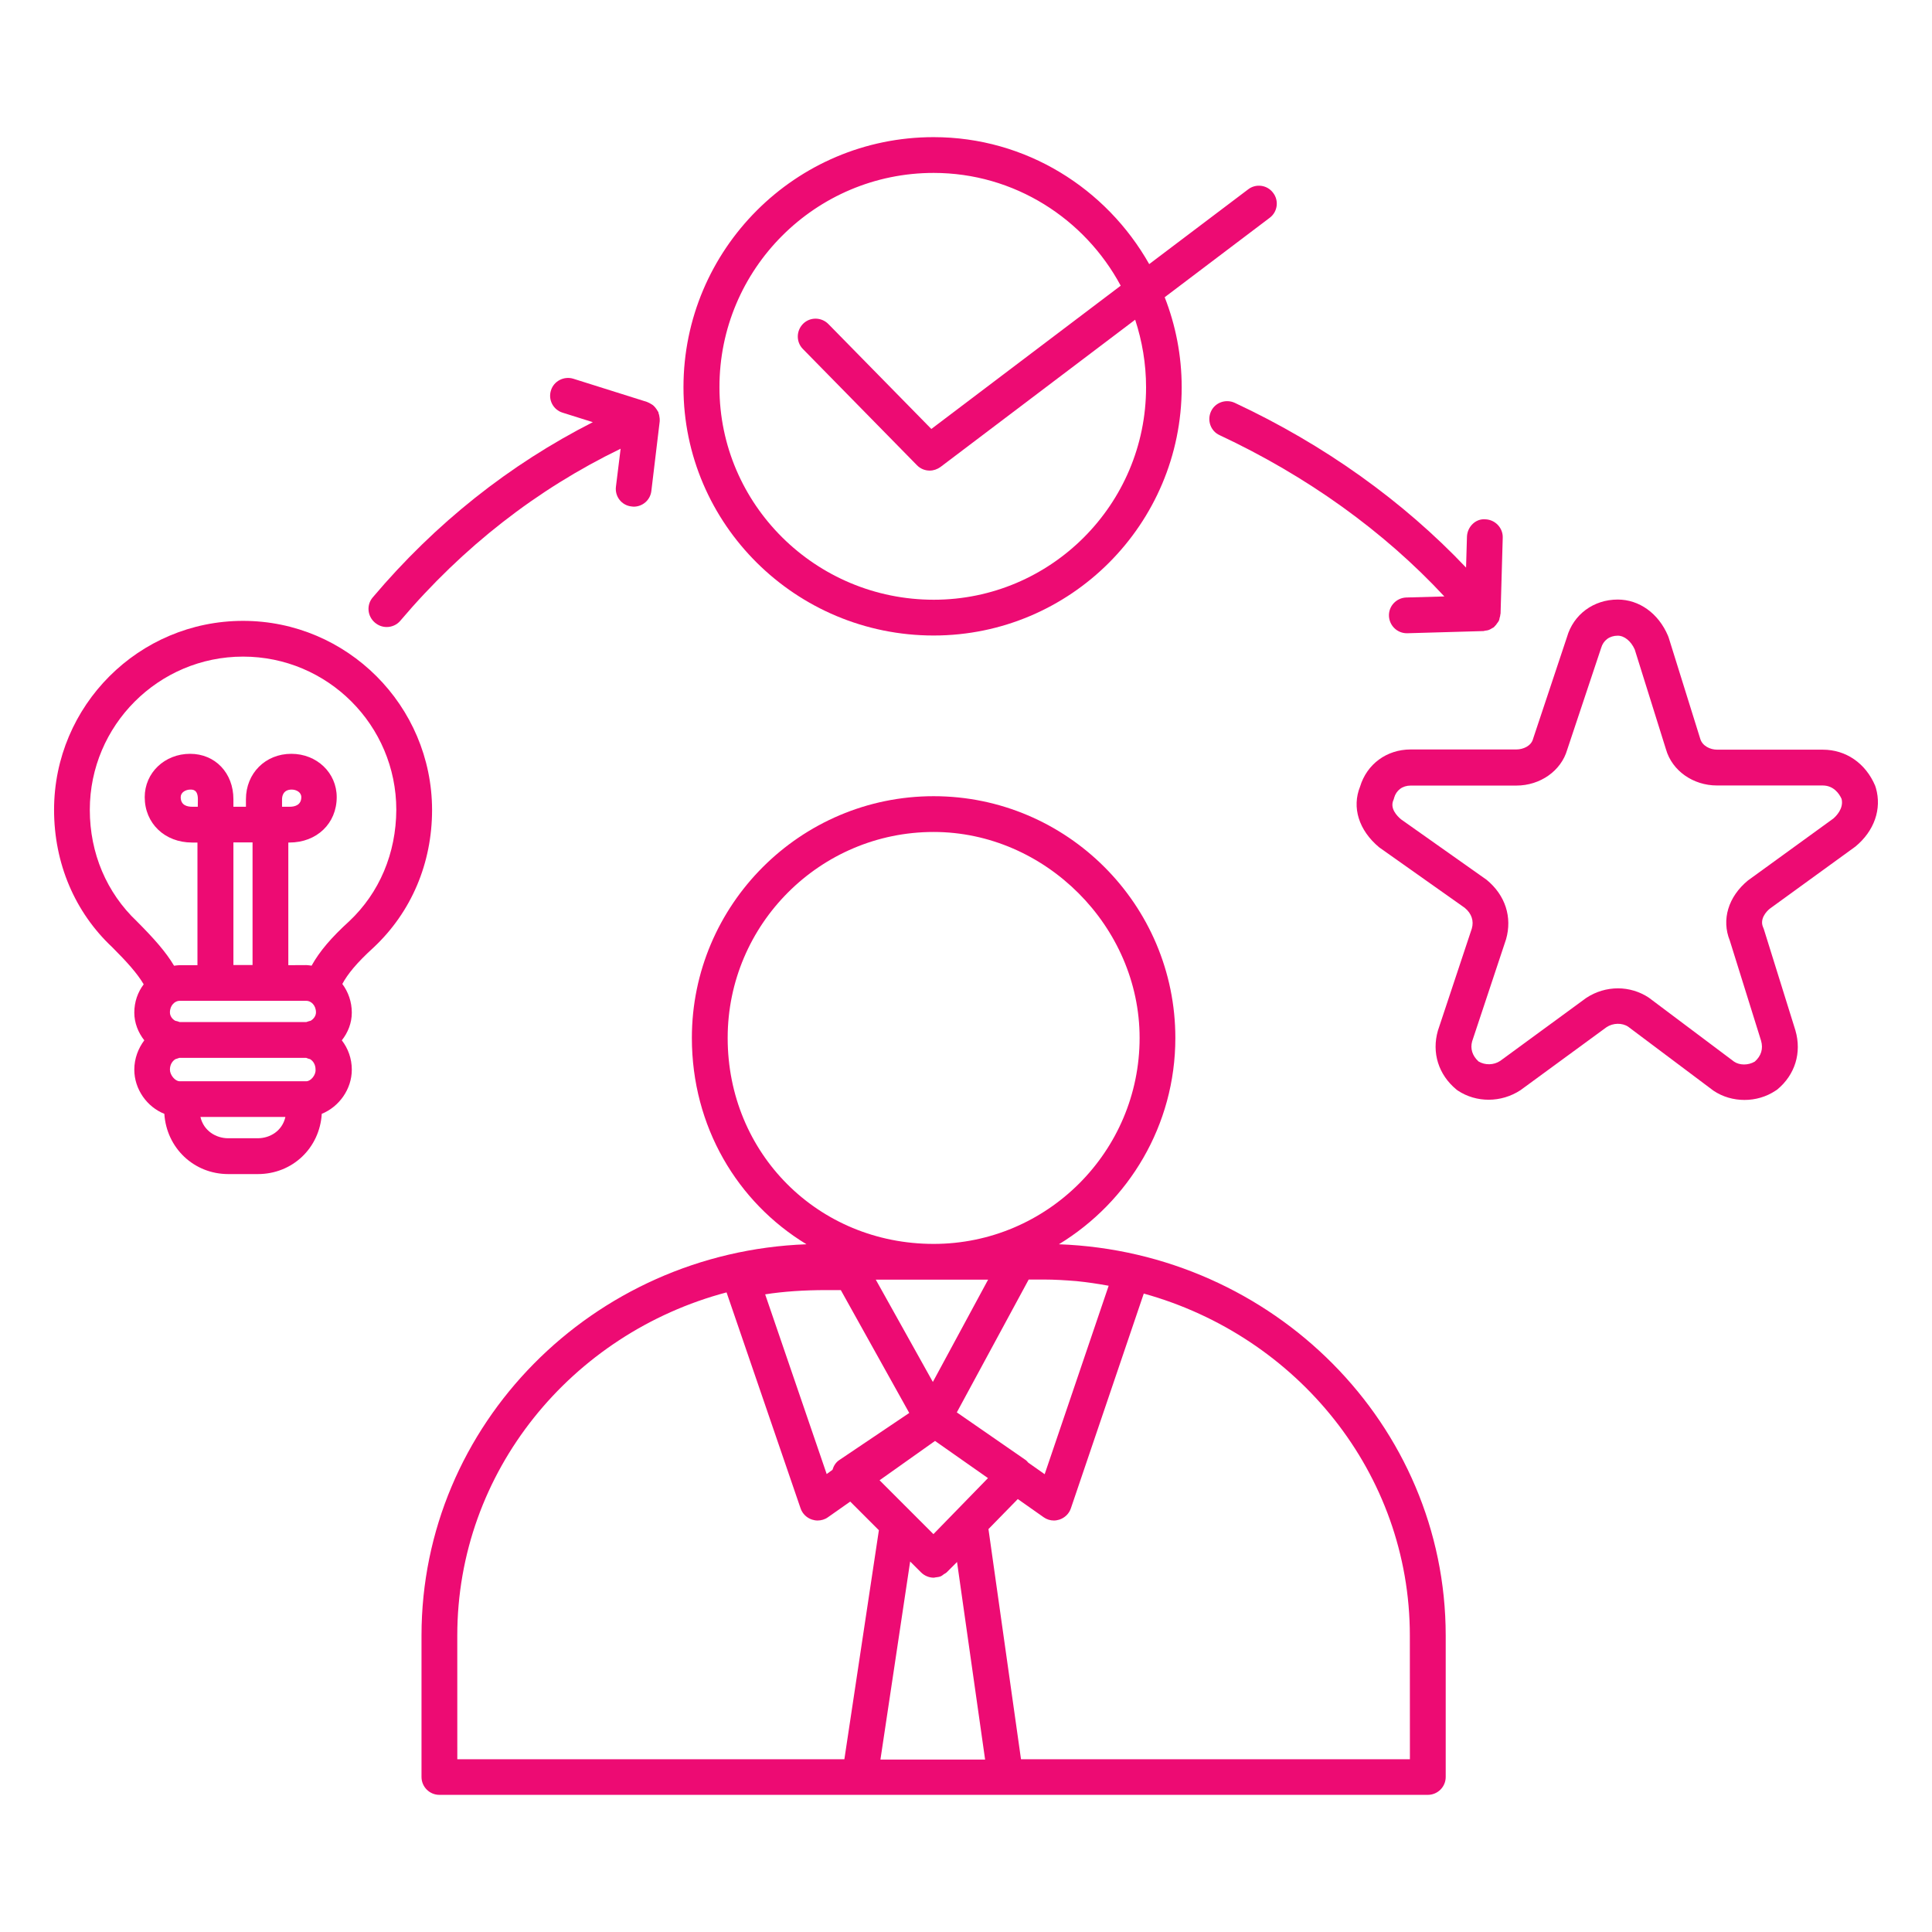 <svg xmlns="http://www.w3.org/2000/svg" width="64" height="64" viewBox="0 0 64 64" fill="none"><path d="M30.928 21.052C35.459 21.052 39.145 17.368 39.145 12.831C39.145 11.776 38.943 10.769 38.582 9.846L42.06 7.215C42.321 7.021 42.374 6.646 42.173 6.387C41.979 6.126 41.604 6.072 41.345 6.274L38.069 8.749C36.653 6.244 33.987 4.543 30.926 4.543C26.354 4.543 22.641 8.263 22.641 12.828C22.641 17.366 26.361 21.052 30.928 21.052ZM30.928 5.728C33.601 5.728 35.933 7.243 37.125 9.464L30.852 14.21L27.439 10.732C27.208 10.501 26.835 10.496 26.604 10.725C26.373 10.957 26.368 11.329 26.597 11.561L30.375 15.411C30.489 15.529 30.642 15.589 30.797 15.589C30.922 15.589 31.046 15.547 31.153 15.471L37.604 10.591C37.835 11.297 37.965 12.049 37.965 12.831C37.965 16.711 34.809 19.867 30.933 19.867C27.018 19.867 23.833 16.711 23.833 12.831C23.826 8.914 27.012 5.728 30.928 5.728Z" fill="#ED0B73"></path><path d="M62.141 26.101C62.134 26.078 62.123 26.055 62.118 26.03C61.799 25.278 61.146 24.834 60.383 24.834H56.882C56.658 24.834 56.396 24.715 56.324 24.477L55.276 21.118C55.269 21.099 55.265 21.083 55.253 21.058C54.938 20.317 54.3 19.861 53.59 19.861C52.784 19.861 52.12 20.359 51.907 21.106L50.788 24.466C50.788 24.473 50.781 24.484 50.781 24.489C50.716 24.713 50.455 24.827 50.23 24.827H46.729C45.936 24.827 45.279 25.312 45.054 26.058C44.777 26.745 45.008 27.504 45.688 28.07L48.52 30.072C48.752 30.262 48.828 30.509 48.756 30.759L47.632 34.142C47.423 34.87 47.65 35.599 48.243 36.09C48.261 36.101 48.277 36.113 48.289 36.125C48.904 36.534 49.728 36.534 50.369 36.113L53.217 34.028C53.437 33.88 53.738 33.88 53.934 34.01L56.759 36.129C57.067 36.337 57.428 36.437 57.789 36.437C58.15 36.437 58.511 36.335 58.819 36.129C58.837 36.118 58.853 36.106 58.872 36.094C59.464 35.604 59.689 34.875 59.476 34.135L58.428 30.775C58.421 30.757 58.416 30.741 58.404 30.715C58.286 30.442 58.511 30.194 58.629 30.1L61.461 28.045C62.088 27.529 62.343 26.8 62.141 26.101ZM60.732 27.115L57.9 29.169C57.248 29.709 57.023 30.467 57.301 31.155L58.337 34.473C58.414 34.739 58.344 34.977 58.129 35.167C57.909 35.296 57.625 35.292 57.442 35.167L54.617 33.047C54.314 32.846 53.953 32.74 53.599 32.74C53.231 32.74 52.865 32.846 52.544 33.059L49.696 35.144C49.483 35.285 49.198 35.292 48.978 35.162C48.77 34.972 48.701 34.736 48.766 34.498L49.89 31.115C50.098 30.387 49.871 29.658 49.245 29.144L46.413 27.143C46.264 27.018 46.04 26.775 46.158 26.504C46.17 26.481 46.176 26.458 46.181 26.432C46.253 26.178 46.459 26.023 46.732 26.023H50.233C51.019 26.023 51.713 25.537 51.915 24.838L53.039 21.467C53.111 21.213 53.317 21.058 53.59 21.058C53.809 21.058 54.027 21.236 54.152 21.513L55.188 24.824C55.39 25.53 56.084 26.02 56.877 26.02H60.378C60.734 26.02 60.924 26.282 61.005 26.465C61.082 26.784 60.82 27.038 60.732 27.115Z" fill="#ED0B73"></path><path d="M8.052 20.567C4.597 20.567 1.791 23.373 1.791 26.827C1.791 28.597 2.478 30.215 3.716 31.376C4.202 31.862 4.544 32.241 4.76 32.607C4.563 32.868 4.449 33.188 4.449 33.544C4.449 33.886 4.579 34.208 4.78 34.462C4.579 34.729 4.449 35.066 4.449 35.434C4.449 36.087 4.875 36.672 5.444 36.897C5.516 38.021 6.416 38.893 7.564 38.893H8.54C9.69 38.893 10.59 38.028 10.659 36.897C11.229 36.665 11.654 36.084 11.654 35.434C11.654 35.066 11.53 34.729 11.323 34.462C11.525 34.208 11.654 33.889 11.654 33.544C11.654 33.188 11.536 32.857 11.34 32.595C11.511 32.276 11.803 31.908 12.376 31.387C13.626 30.214 14.313 28.597 14.313 26.827C14.306 23.373 11.499 20.567 8.052 20.567ZM6.548 26.725H6.37C6.192 26.725 5.986 26.672 5.986 26.406C5.986 26.246 6.152 26.156 6.305 26.156C6.388 26.156 6.555 26.156 6.555 26.476L6.552 26.725H6.548ZM8.366 31.968H7.732V27.905H8.366V31.968ZM10.148 33.153C10.303 33.153 10.467 33.301 10.467 33.537C10.467 33.65 10.391 33.757 10.289 33.815C10.248 33.826 10.206 33.833 10.171 33.849C10.164 33.849 10.16 33.856 10.148 33.856H5.949C5.942 33.856 5.937 33.849 5.925 33.849C5.891 33.831 5.849 33.826 5.807 33.815C5.706 33.761 5.629 33.655 5.629 33.537C5.629 33.301 5.796 33.153 5.949 33.153H10.148ZM10.148 35.818H5.949C5.801 35.818 5.629 35.61 5.629 35.434C5.629 35.263 5.713 35.145 5.812 35.085C5.847 35.073 5.884 35.066 5.919 35.05C5.925 35.05 5.937 35.043 5.942 35.043H10.141C10.148 35.043 10.16 35.05 10.164 35.05C10.199 35.069 10.236 35.073 10.271 35.085C10.372 35.145 10.453 35.263 10.453 35.434C10.467 35.61 10.296 35.818 10.148 35.818ZM8.538 37.706H7.559C7.156 37.706 6.747 37.463 6.64 37.001H9.454C9.35 37.463 8.945 37.706 8.538 37.706ZM11.571 30.515C10.979 31.054 10.588 31.51 10.322 31.989C10.261 31.982 10.208 31.97 10.15 31.97L9.551 31.973V27.91H9.586C10.497 27.91 11.154 27.276 11.154 26.406C11.154 25.601 10.497 24.971 9.65 24.971C8.792 24.971 8.147 25.617 8.147 26.475V26.725H7.732V26.475C7.732 25.605 7.128 24.971 6.298 24.971C5.456 24.971 4.794 25.598 4.794 26.406C4.794 27.276 5.458 27.91 6.363 27.91H6.541V31.973H5.948C5.888 31.973 5.83 31.984 5.766 31.991C5.493 31.529 5.09 31.08 4.535 30.522C3.533 29.573 2.975 28.266 2.975 26.827C2.975 24.032 5.25 21.751 8.052 21.751C10.854 21.751 13.128 24.025 13.128 26.827C13.121 28.266 12.57 29.573 11.571 30.515ZM9.343 26.725V26.475C9.343 26.399 9.366 26.156 9.662 26.156C9.817 26.156 9.981 26.244 9.981 26.406C9.981 26.667 9.769 26.725 9.597 26.725H9.343Z" fill="#ED0B73"></path><path d="M35.078 41.218C37.388 39.809 38.935 37.28 38.935 34.383C38.935 29.964 35.34 26.375 30.927 26.375C26.515 26.375 22.919 29.971 22.919 34.383C22.919 37.315 24.423 39.827 26.716 41.218C19.636 41.479 13.963 47.19 13.963 54.179V58.865C13.963 59.191 14.229 59.457 14.555 59.457H47.299C47.625 59.457 47.891 59.191 47.891 58.865V54.179C47.889 47.194 42.186 41.48 35.078 41.218H35.078ZM36.726 42.592L34.606 48.835L34.06 48.45C34.037 48.427 34.019 48.397 33.989 48.374L31.696 46.787L34.077 42.386H34.562C34.935 42.386 35.296 42.409 35.664 42.439C36.015 42.474 36.369 42.527 36.726 42.592ZM30.921 50.82L29.137 49.036L30.974 47.733L32.728 48.964L30.921 50.82ZM27.385 48.83L25.347 42.877C25.951 42.782 26.633 42.736 27.367 42.736H27.853L30.12 46.806L27.797 48.37C27.684 48.446 27.614 48.564 27.577 48.689L27.385 48.83ZM32.732 42.391L30.902 45.779L29.012 42.391H32.732ZM24.105 34.383C24.105 30.621 27.168 27.56 30.928 27.56C34.623 27.56 37.751 30.688 37.751 34.383C37.751 38.145 34.688 41.206 30.928 41.206C27.101 41.206 24.105 38.21 24.105 34.383ZM15.148 54.179C15.148 48.742 18.938 44.17 24.068 42.812L26.52 49.966C26.581 50.144 26.722 50.281 26.9 50.339C26.96 50.357 27.018 50.369 27.083 50.369C27.201 50.369 27.326 50.334 27.425 50.262L28.165 49.742L29.114 50.691L27.971 58.277H15.149L15.148 54.179ZM29.167 58.277L30.15 51.727L30.511 52.087C30.564 52.141 30.636 52.189 30.706 52.217C30.777 52.247 30.854 52.263 30.93 52.263H30.937C30.956 52.263 30.972 52.252 30.997 52.252C31.05 52.245 31.111 52.24 31.164 52.217C31.205 52.199 31.235 52.171 31.27 52.145C31.3 52.127 31.33 52.115 31.354 52.092L31.703 51.743L32.633 58.288H29.167L29.167 58.277ZM46.705 58.277H33.822L32.744 50.653L33.716 49.658L34.574 50.262C34.676 50.334 34.794 50.369 34.912 50.369C34.972 50.369 35.037 50.357 35.095 50.339C35.273 50.279 35.414 50.144 35.474 49.966L37.889 42.851C42.971 44.26 46.703 48.797 46.703 54.182L46.705 58.277Z" fill="#ED0B73"></path><path d="M40.902 13.344C40.606 13.208 40.25 13.333 40.116 13.629C39.979 13.925 40.104 14.281 40.4 14.415C43.297 15.771 45.844 17.602 47.846 19.758L46.585 19.793C46.258 19.804 45.999 20.077 46.011 20.403C46.023 20.723 46.284 20.977 46.603 20.977H46.622L49.139 20.905C49.158 20.905 49.169 20.898 49.185 20.894C49.239 20.887 49.292 20.882 49.34 20.859C49.37 20.848 49.394 20.829 49.417 20.817C49.44 20.799 49.47 20.794 49.493 20.771C49.5 20.764 49.505 20.753 49.512 20.748C49.546 20.718 49.572 20.683 49.595 20.646C49.613 20.623 49.636 20.593 49.648 20.57C49.667 20.535 49.671 20.498 49.678 20.463C49.69 20.429 49.701 20.392 49.701 20.35C49.701 20.343 49.708 20.339 49.708 20.332L49.78 17.814C49.792 17.488 49.53 17.215 49.206 17.203C48.88 17.173 48.607 17.453 48.595 17.777L48.565 18.802C46.488 16.609 43.869 14.73 40.902 13.344Z" fill="#ED0B73"></path><path d="M12.81 20.771C12.977 20.771 13.148 20.699 13.261 20.563C15.334 18.117 17.787 16.208 20.559 14.864L20.404 16.12C20.362 16.447 20.593 16.743 20.92 16.777C20.943 16.777 20.966 16.784 20.991 16.784C21.288 16.784 21.542 16.565 21.577 16.264L21.854 13.955V13.913C21.854 13.883 21.854 13.853 21.847 13.825C21.84 13.779 21.836 13.737 21.817 13.696C21.81 13.684 21.817 13.665 21.81 13.654C21.803 13.642 21.792 13.631 21.787 13.619C21.764 13.578 21.741 13.543 21.711 13.506C21.692 13.483 21.676 13.464 21.651 13.441C21.621 13.411 21.586 13.395 21.544 13.369C21.514 13.351 21.491 13.339 21.461 13.328C21.454 13.328 21.449 13.321 21.438 13.316L18.992 12.546C18.684 12.451 18.347 12.622 18.252 12.93C18.15 13.244 18.328 13.575 18.636 13.67L19.638 13.985C16.878 15.389 14.425 17.331 12.347 19.79C12.134 20.04 12.169 20.412 12.419 20.625C12.537 20.725 12.674 20.771 12.81 20.771Z" fill="#ED0B73"></path></svg>